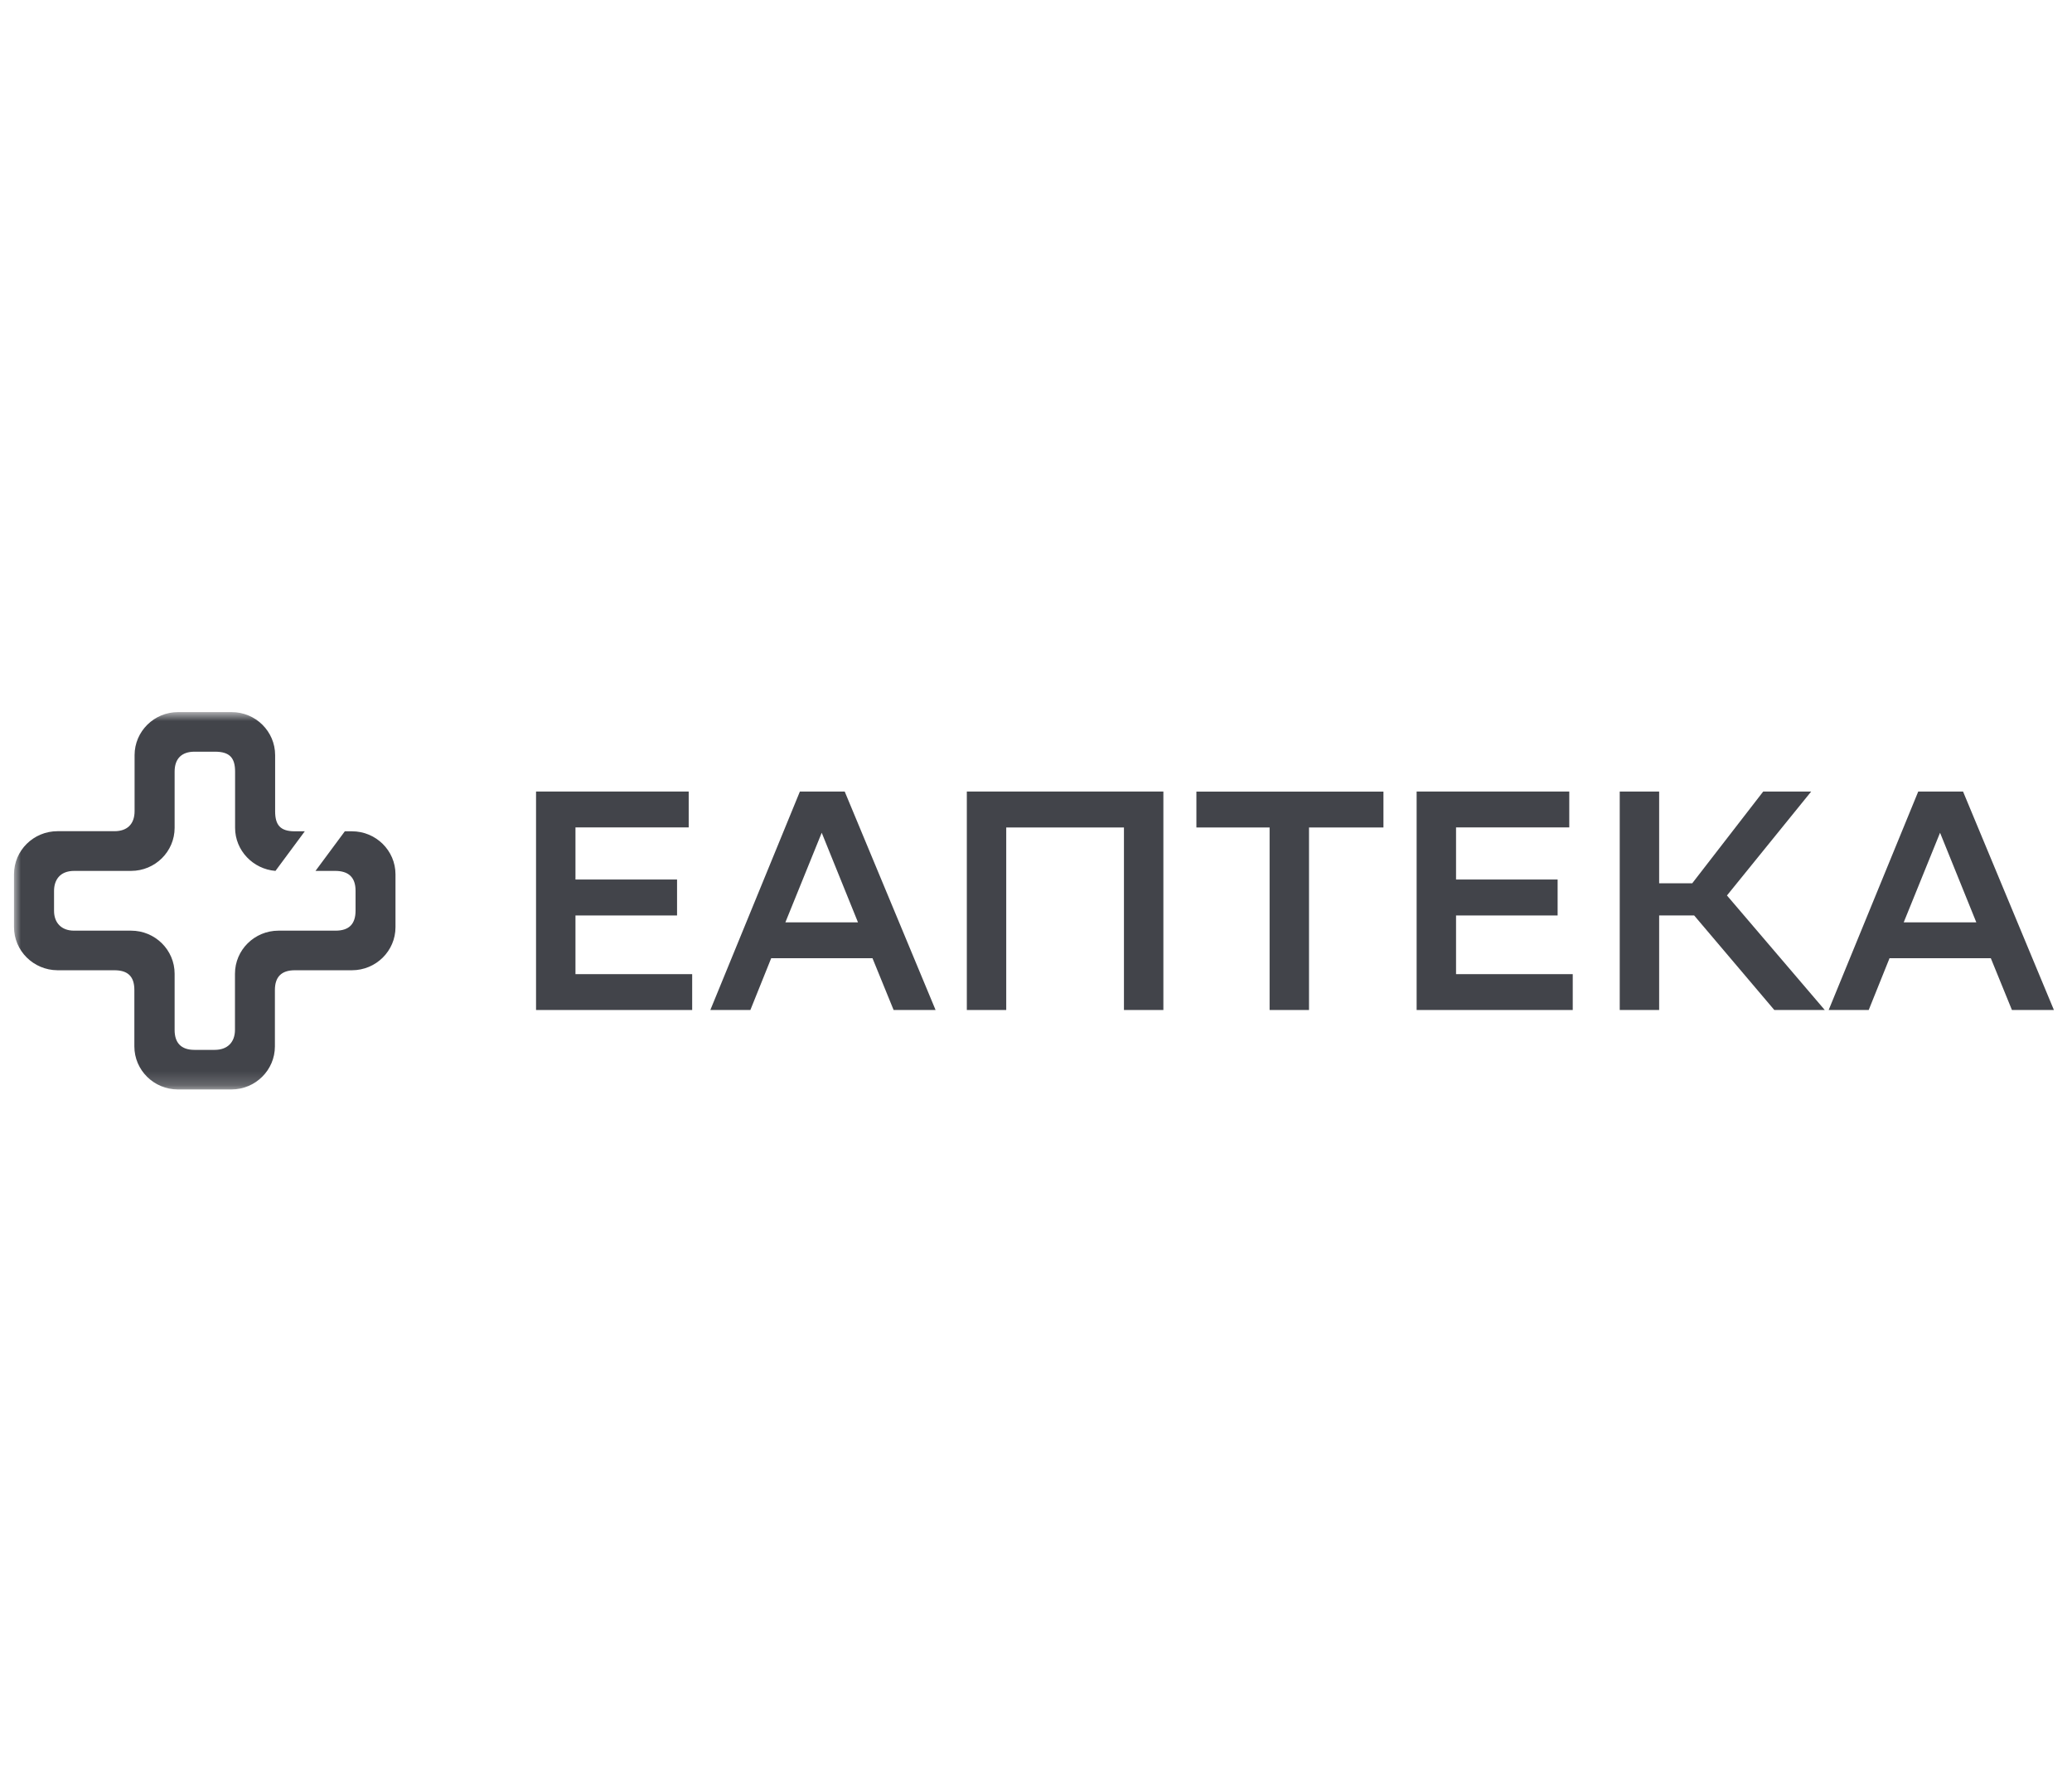 <?xml version="1.0" encoding="UTF-8"?>
<svg xmlns="http://www.w3.org/2000/svg" width="148" height="127" viewBox="0 0 148 127" fill="none">
  <mask id="mask0_142_2854" style="mask-type:luminance" maskUnits="userSpaceOnUse" x="1" y="50" width="147" height="28">
    <path d="M148 50.857H1V77.808H148V50.857Z" fill="white"></path>
  </mask>
  <g mask="url(#mask0_142_2854)">
    <path d="M24.631 59.371H25.139C26.855 59.371 28.249 60.749 28.249 62.445V66.22C28.249 67.917 26.855 69.295 25.139 69.295H21.062C20.095 69.295 19.636 69.78 19.636 70.704V74.734C19.636 76.43 18.242 77.808 16.526 77.808H12.707C10.991 77.808 9.597 76.43 9.597 74.734C9.597 74.734 9.597 71.716 9.597 70.704C9.597 69.701 9.097 69.295 8.163 69.295H4.11C2.394 69.287 1 67.909 1 66.212V62.437C1 60.741 2.394 59.363 4.11 59.363H8.179C9.081 59.363 9.613 58.861 9.613 57.93V53.932C9.613 52.235 11.007 50.857 12.723 50.857H16.542C18.258 50.857 19.652 52.235 19.652 53.932V57.938C19.652 58.917 20.015 59.371 21.054 59.371H21.771L19.676 62.199C18.073 62.071 16.792 60.741 16.792 59.124V55.11C16.792 54.131 16.413 53.685 15.35 53.685H13.899C12.997 53.685 12.473 54.163 12.473 55.11V59.124C12.473 60.821 11.079 62.199 9.363 62.199H5.302C4.255 62.199 3.86 62.875 3.86 63.632V65.05C3.86 65.902 4.384 66.467 5.286 66.467H9.363C11.079 66.467 12.473 67.845 12.473 69.541V73.563C12.473 74.471 12.932 74.981 13.883 74.981H15.341C16.244 74.981 16.784 74.439 16.784 73.547V69.541C16.784 67.845 18.177 66.467 19.894 66.467H23.971C24.953 66.467 25.397 65.974 25.397 65.034V63.616C25.397 62.644 24.881 62.199 23.938 62.199H22.536L24.631 59.371Z" fill="#42444A"></path>
    <path d="M60.336 56.531L66.827 72.134H63.83L62.32 68.434H55.086L53.598 72.134H50.738L57.135 56.531H60.336ZM56.099 65.872H61.284L58.694 59.474L56.099 65.872Z" fill="#42444A"></path>
    <path d="M80.277 59.098H71.874V72.134H69.059V56.531H83.098V72.134H80.282V59.098H80.277Z" fill="#42444A"></path>
    <path d="M98.818 59.098H93.501V72.134H90.686V59.098H85.457V56.537H98.818V59.098Z" fill="#42444A"></path>
    <path d="M111.259 65.382H104.003V69.573H112.339V72.134H101.188V56.531H112.091V59.093H104.003V62.815H111.259V65.382Z" fill="#42444A"></path>
    <path d="M48.361 65.382H41.105V69.573H49.441V72.134H38.289V56.531H49.193V59.093H41.105V62.815H48.361V65.382Z" fill="#42444A"></path>
    <path d="M118.511 72.134H115.695V56.531H118.511V63.082H120.875L125.944 56.531H129.371L123.354 63.954L130.341 72.134H126.737L121.012 65.382H118.511V72.134Z" fill="#42444A"></path>
    <path d="M140.217 56.531L146.708 72.134H143.71L142.201 68.434H134.967L133.479 72.134H130.619L137.017 56.531H140.217ZM135.98 65.872H141.165L138.575 59.474L135.98 65.872Z" fill="#42444A"></path>
  </g>
</svg>
